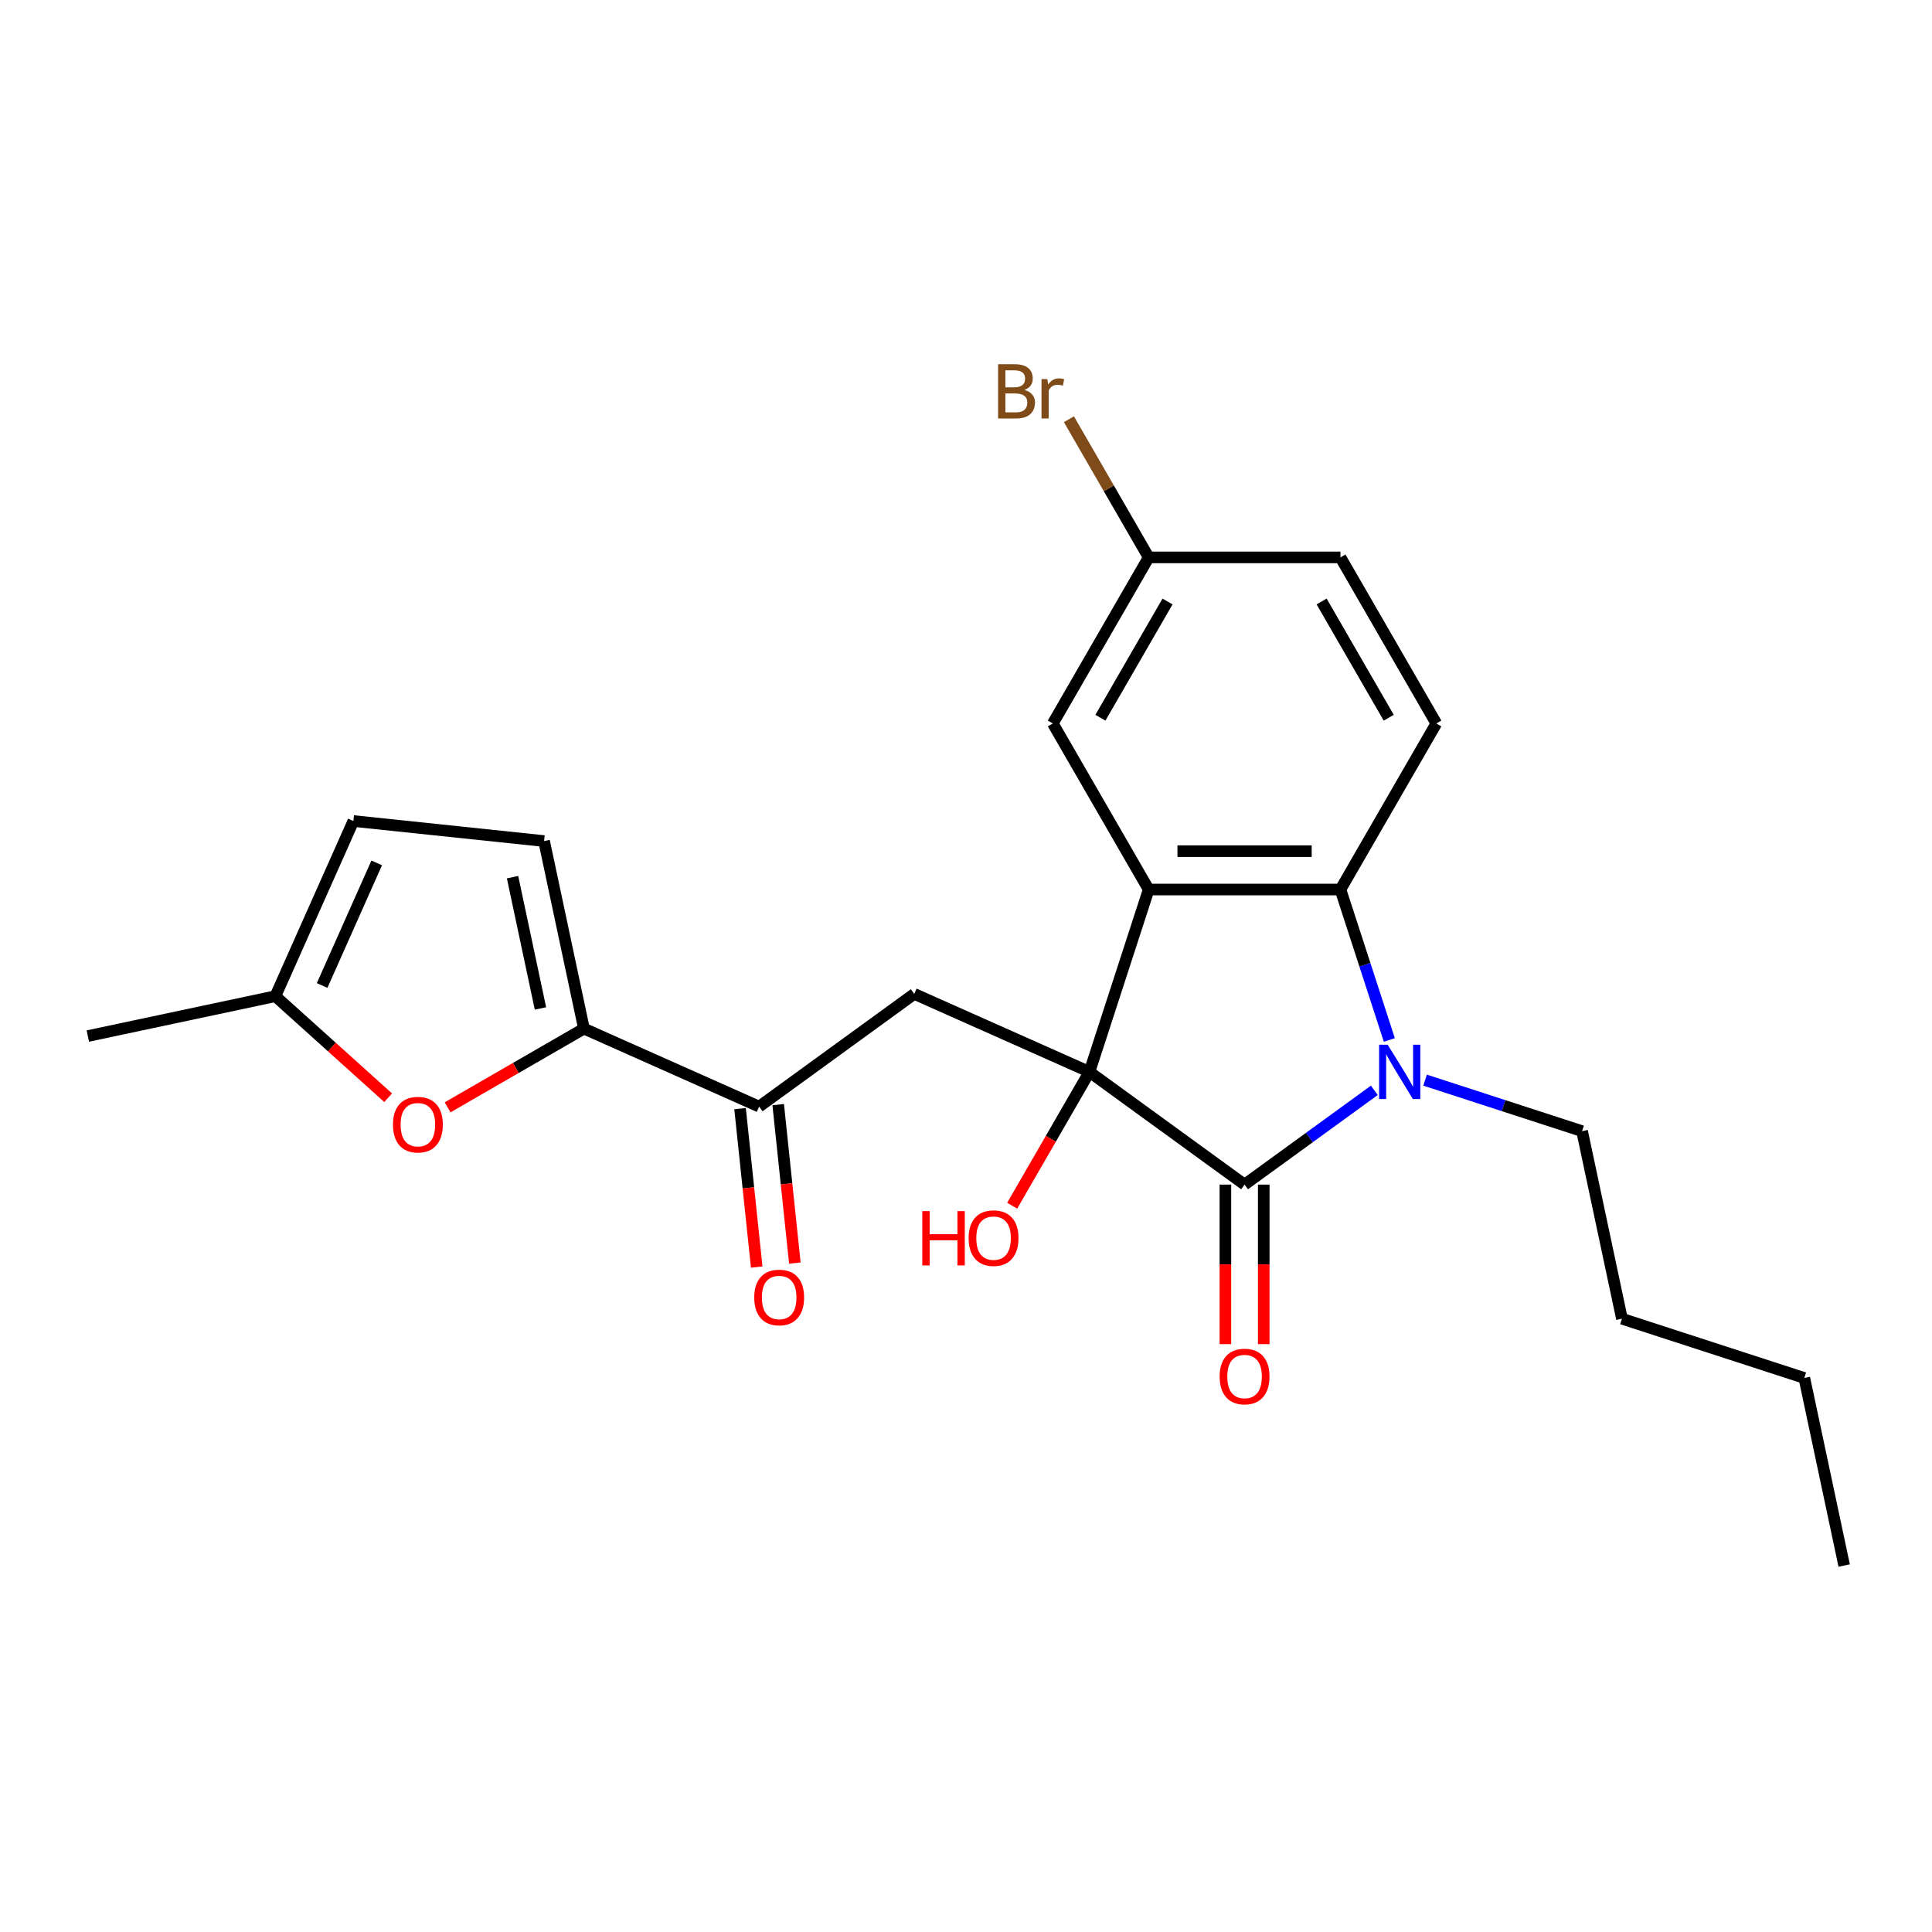 <?xml version='1.0' encoding='iso-8859-1'?>
<svg version='1.1' baseProfile='full'
              xmlns='http://www.w3.org/2000/svg'
                      xmlns:rdkit='http://www.rdkit.org/xml'
                      xmlns:xlink='http://www.w3.org/1999/xlink'
                  xml:space='preserve'
width='1000px' height='1000px' viewBox='0 0 1000 1000'>
<!-- END OF HEADER -->
<rect style='opacity:1.0;fill:#FFFFFF;stroke:none' width='1000' height='1000' x='0' y='0'> </rect>
<path class='bond-0' d='M 563.891,554.812 L 644.188,613.151' style='fill:none;fill-rule:evenodd;stroke:#000000;stroke-width:6px;stroke-linecap:butt;stroke-linejoin:miter;stroke-opacity:1' />
<path class='bond-1' d='M 563.891,554.812 L 594.562,460.418' style='fill:none;fill-rule:evenodd;stroke:#000000;stroke-width:6px;stroke-linecap:butt;stroke-linejoin:miter;stroke-opacity:1' />
<path class='bond-4' d='M 563.891,554.812 L 473.22,514.443' style='fill:none;fill-rule:evenodd;stroke:#000000;stroke-width:6px;stroke-linecap:butt;stroke-linejoin:miter;stroke-opacity:1' />
<path class='bond-14' d='M 563.891,554.812 L 543.898,589.442' style='fill:none;fill-rule:evenodd;stroke:#000000;stroke-width:6px;stroke-linecap:butt;stroke-linejoin:miter;stroke-opacity:1' />
<path class='bond-14' d='M 543.898,589.442 L 523.904,624.073' style='fill:none;fill-rule:evenodd;stroke:#FF0000;stroke-width:6px;stroke-linecap:butt;stroke-linejoin:miter;stroke-opacity:1' />
<path class='bond-2' d='M 644.188,613.151 L 677.766,588.755' style='fill:none;fill-rule:evenodd;stroke:#000000;stroke-width:6px;stroke-linecap:butt;stroke-linejoin:miter;stroke-opacity:1' />
<path class='bond-2' d='M 677.766,588.755 L 711.344,564.36' style='fill:none;fill-rule:evenodd;stroke:#0000FF;stroke-width:6px;stroke-linecap:butt;stroke-linejoin:miter;stroke-opacity:1' />
<path class='bond-13' d='M 634.263,613.151 L 634.263,654.43' style='fill:none;fill-rule:evenodd;stroke:#000000;stroke-width:6px;stroke-linecap:butt;stroke-linejoin:miter;stroke-opacity:1' />
<path class='bond-13' d='M 634.263,654.43 L 634.263,695.709' style='fill:none;fill-rule:evenodd;stroke:#FF0000;stroke-width:6px;stroke-linecap:butt;stroke-linejoin:miter;stroke-opacity:1' />
<path class='bond-13' d='M 654.113,613.151 L 654.113,654.43' style='fill:none;fill-rule:evenodd;stroke:#000000;stroke-width:6px;stroke-linecap:butt;stroke-linejoin:miter;stroke-opacity:1' />
<path class='bond-13' d='M 654.113,654.43 L 654.113,695.709' style='fill:none;fill-rule:evenodd;stroke:#FF0000;stroke-width:6px;stroke-linecap:butt;stroke-linejoin:miter;stroke-opacity:1' />
<path class='bond-3' d='M 594.562,460.418 L 693.814,460.418' style='fill:none;fill-rule:evenodd;stroke:#000000;stroke-width:6px;stroke-linecap:butt;stroke-linejoin:miter;stroke-opacity:1' />
<path class='bond-3' d='M 609.45,440.567 L 678.927,440.567' style='fill:none;fill-rule:evenodd;stroke:#000000;stroke-width:6px;stroke-linecap:butt;stroke-linejoin:miter;stroke-opacity:1' />
<path class='bond-12' d='M 594.562,460.418 L 544.936,374.463' style='fill:none;fill-rule:evenodd;stroke:#000000;stroke-width:6px;stroke-linecap:butt;stroke-linejoin:miter;stroke-opacity:1' />
<path class='bond-17' d='M 737.626,559.082 L 778.253,572.282' style='fill:none;fill-rule:evenodd;stroke:#0000FF;stroke-width:6px;stroke-linecap:butt;stroke-linejoin:miter;stroke-opacity:1' />
<path class='bond-17' d='M 778.253,572.282 L 818.88,585.483' style='fill:none;fill-rule:evenodd;stroke:#000000;stroke-width:6px;stroke-linecap:butt;stroke-linejoin:miter;stroke-opacity:1' />
<path class='bond-24' d='M 719.112,538.277 L 706.463,499.347' style='fill:none;fill-rule:evenodd;stroke:#0000FF;stroke-width:6px;stroke-linecap:butt;stroke-linejoin:miter;stroke-opacity:1' />
<path class='bond-24' d='M 706.463,499.347 L 693.814,460.418' style='fill:none;fill-rule:evenodd;stroke:#000000;stroke-width:6px;stroke-linecap:butt;stroke-linejoin:miter;stroke-opacity:1' />
<path class='bond-10' d='M 693.814,460.418 L 743.44,374.463' style='fill:none;fill-rule:evenodd;stroke:#000000;stroke-width:6px;stroke-linecap:butt;stroke-linejoin:miter;stroke-opacity:1' />
<path class='bond-7' d='M 473.22,514.443 L 392.923,572.782' style='fill:none;fill-rule:evenodd;stroke:#000000;stroke-width:6px;stroke-linecap:butt;stroke-linejoin:miter;stroke-opacity:1' />
<path class='bond-5' d='M 302.252,532.412 L 392.923,572.782' style='fill:none;fill-rule:evenodd;stroke:#000000;stroke-width:6px;stroke-linecap:butt;stroke-linejoin:miter;stroke-opacity:1' />
<path class='bond-6' d='M 302.252,532.412 L 266.966,552.784' style='fill:none;fill-rule:evenodd;stroke:#000000;stroke-width:6px;stroke-linecap:butt;stroke-linejoin:miter;stroke-opacity:1' />
<path class='bond-6' d='M 266.966,552.784 L 231.681,573.156' style='fill:none;fill-rule:evenodd;stroke:#FF0000;stroke-width:6px;stroke-linecap:butt;stroke-linejoin:miter;stroke-opacity:1' />
<path class='bond-8' d='M 302.252,532.412 L 281.616,435.329' style='fill:none;fill-rule:evenodd;stroke:#000000;stroke-width:6px;stroke-linecap:butt;stroke-linejoin:miter;stroke-opacity:1' />
<path class='bond-8' d='M 279.74,521.977 L 265.295,454.018' style='fill:none;fill-rule:evenodd;stroke:#000000;stroke-width:6px;stroke-linecap:butt;stroke-linejoin:miter;stroke-opacity:1' />
<path class='bond-9' d='M 200.913,568.186 L 171.725,541.906' style='fill:none;fill-rule:evenodd;stroke:#FF0000;stroke-width:6px;stroke-linecap:butt;stroke-linejoin:miter;stroke-opacity:1' />
<path class='bond-9' d='M 171.725,541.906 L 142.538,515.625' style='fill:none;fill-rule:evenodd;stroke:#000000;stroke-width:6px;stroke-linecap:butt;stroke-linejoin:miter;stroke-opacity:1' />
<path class='bond-15' d='M 383.052,573.819 L 387.362,614.826' style='fill:none;fill-rule:evenodd;stroke:#000000;stroke-width:6px;stroke-linecap:butt;stroke-linejoin:miter;stroke-opacity:1' />
<path class='bond-15' d='M 387.362,614.826 L 391.672,655.833' style='fill:none;fill-rule:evenodd;stroke:#FF0000;stroke-width:6px;stroke-linecap:butt;stroke-linejoin:miter;stroke-opacity:1' />
<path class='bond-15' d='M 402.794,571.744 L 407.104,612.751' style='fill:none;fill-rule:evenodd;stroke:#000000;stroke-width:6px;stroke-linecap:butt;stroke-linejoin:miter;stroke-opacity:1' />
<path class='bond-15' d='M 407.104,612.751 L 411.414,653.758' style='fill:none;fill-rule:evenodd;stroke:#FF0000;stroke-width:6px;stroke-linecap:butt;stroke-linejoin:miter;stroke-opacity:1' />
<path class='bond-11' d='M 281.616,435.329 L 182.907,424.954' style='fill:none;fill-rule:evenodd;stroke:#000000;stroke-width:6px;stroke-linecap:butt;stroke-linejoin:miter;stroke-opacity:1' />
<path class='bond-20' d='M 142.538,515.625 L 45.455,536.261' style='fill:none;fill-rule:evenodd;stroke:#000000;stroke-width:6px;stroke-linecap:butt;stroke-linejoin:miter;stroke-opacity:1' />
<path class='bond-26' d='M 142.538,515.625 L 182.907,424.954' style='fill:none;fill-rule:evenodd;stroke:#000000;stroke-width:6px;stroke-linecap:butt;stroke-linejoin:miter;stroke-opacity:1' />
<path class='bond-26' d='M 166.728,510.099 L 194.986,446.629' style='fill:none;fill-rule:evenodd;stroke:#000000;stroke-width:6px;stroke-linecap:butt;stroke-linejoin:miter;stroke-opacity:1' />
<path class='bond-25' d='M 743.44,374.463 L 693.814,288.508' style='fill:none;fill-rule:evenodd;stroke:#000000;stroke-width:6px;stroke-linecap:butt;stroke-linejoin:miter;stroke-opacity:1' />
<path class='bond-25' d='M 718.806,371.495 L 684.067,311.326' style='fill:none;fill-rule:evenodd;stroke:#000000;stroke-width:6px;stroke-linecap:butt;stroke-linejoin:miter;stroke-opacity:1' />
<path class='bond-16' d='M 544.936,374.463 L 594.562,288.508' style='fill:none;fill-rule:evenodd;stroke:#000000;stroke-width:6px;stroke-linecap:butt;stroke-linejoin:miter;stroke-opacity:1' />
<path class='bond-16' d='M 569.571,371.495 L 604.309,311.326' style='fill:none;fill-rule:evenodd;stroke:#000000;stroke-width:6px;stroke-linecap:butt;stroke-linejoin:miter;stroke-opacity:1' />
<path class='bond-18' d='M 594.562,288.508 L 693.814,288.508' style='fill:none;fill-rule:evenodd;stroke:#000000;stroke-width:6px;stroke-linecap:butt;stroke-linejoin:miter;stroke-opacity:1' />
<path class='bond-19' d='M 594.562,288.508 L 573.918,252.75' style='fill:none;fill-rule:evenodd;stroke:#000000;stroke-width:6px;stroke-linecap:butt;stroke-linejoin:miter;stroke-opacity:1' />
<path class='bond-19' d='M 573.918,252.75 L 553.273,216.993' style='fill:none;fill-rule:evenodd;stroke:#7F4C19;stroke-width:6px;stroke-linecap:butt;stroke-linejoin:miter;stroke-opacity:1' />
<path class='bond-21' d='M 818.88,585.483 L 839.515,682.566' style='fill:none;fill-rule:evenodd;stroke:#000000;stroke-width:6px;stroke-linecap:butt;stroke-linejoin:miter;stroke-opacity:1' />
<path class='bond-22' d='M 839.515,682.566 L 933.91,713.237' style='fill:none;fill-rule:evenodd;stroke:#000000;stroke-width:6px;stroke-linecap:butt;stroke-linejoin:miter;stroke-opacity:1' />
<path class='bond-23' d='M 933.91,713.237 L 954.545,810.32' style='fill:none;fill-rule:evenodd;stroke:#000000;stroke-width:6px;stroke-linecap:butt;stroke-linejoin:miter;stroke-opacity:1' />
<path  class='atom-3' d='M 718.272 540.758
L 727.482 555.646
Q 728.396 557.115, 729.864 559.775
Q 731.333 562.435, 731.413 562.593
L 731.413 540.758
L 735.145 540.758
L 735.145 568.866
L 731.294 568.866
L 721.408 552.589
Q 720.257 550.683, 719.026 548.5
Q 717.835 546.316, 717.478 545.641
L 717.478 568.866
L 713.825 568.866
L 713.825 540.758
L 718.272 540.758
' fill='#0000FF'/>
<path  class='atom-7' d='M 203.394 582.118
Q 203.394 575.368, 206.729 571.597
Q 210.064 567.825, 216.297 567.825
Q 222.53 567.825, 225.865 571.597
Q 229.2 575.368, 229.2 582.118
Q 229.2 588.946, 225.825 592.837
Q 222.45 596.688, 216.297 596.688
Q 210.103 596.688, 206.729 592.837
Q 203.394 588.986, 203.394 582.118
M 216.297 593.512
Q 220.584 593.512, 222.887 590.653
Q 225.229 587.755, 225.229 582.118
Q 225.229 576.599, 222.887 573.82
Q 220.584 571.001, 216.297 571.001
Q 212.009 571.001, 209.667 573.78
Q 207.364 576.559, 207.364 582.118
Q 207.364 587.795, 209.667 590.653
Q 212.009 593.512, 216.297 593.512
' fill='#FF0000'/>
<path  class='atom-14' d='M 631.285 712.483
Q 631.285 705.734, 634.62 701.962
Q 637.955 698.19, 644.188 698.19
Q 650.421 698.19, 653.756 701.962
Q 657.091 705.734, 657.091 712.483
Q 657.091 719.311, 653.716 723.202
Q 650.342 727.053, 644.188 727.053
Q 637.995 727.053, 634.62 723.202
Q 631.285 719.351, 631.285 712.483
M 644.188 723.877
Q 648.476 723.877, 650.779 721.018
Q 653.121 718.12, 653.121 712.483
Q 653.121 706.964, 650.779 704.185
Q 648.476 701.367, 644.188 701.367
Q 639.901 701.367, 637.558 704.146
Q 635.256 706.925, 635.256 712.483
Q 635.256 718.16, 637.558 721.018
Q 639.901 723.877, 644.188 723.877
' fill='#FF0000'/>
<path  class='atom-15' d='M 477.383 626.872
L 481.194 626.872
L 481.194 638.822
L 495.566 638.822
L 495.566 626.872
L 499.377 626.872
L 499.377 654.98
L 495.566 654.98
L 495.566 641.998
L 481.194 641.998
L 481.194 654.98
L 477.383 654.98
L 477.383 626.872
' fill='#FF0000'/>
<path  class='atom-15' d='M 501.363 640.846
Q 501.363 634.097, 504.697 630.326
Q 508.032 626.554, 514.265 626.554
Q 520.498 626.554, 523.833 630.326
Q 527.168 634.097, 527.168 640.846
Q 527.168 647.675, 523.794 651.566
Q 520.419 655.417, 514.265 655.417
Q 508.072 655.417, 504.697 651.566
Q 501.363 647.715, 501.363 640.846
M 514.265 652.241
Q 518.553 652.241, 520.856 649.382
Q 523.198 646.484, 523.198 640.846
Q 523.198 635.328, 520.856 632.549
Q 518.553 629.73, 514.265 629.73
Q 509.978 629.73, 507.635 632.509
Q 505.333 635.288, 505.333 640.846
Q 505.333 646.524, 507.635 649.382
Q 509.978 652.241, 514.265 652.241
' fill='#FF0000'/>
<path  class='atom-16' d='M 390.395 671.57
Q 390.395 664.82, 393.73 661.049
Q 397.065 657.277, 403.298 657.277
Q 409.531 657.277, 412.866 661.049
Q 416.201 664.82, 416.201 671.57
Q 416.201 678.398, 412.826 682.289
Q 409.452 686.14, 403.298 686.14
Q 397.105 686.14, 393.73 682.289
Q 390.395 678.438, 390.395 671.57
M 403.298 682.964
Q 407.586 682.964, 409.888 680.105
Q 412.231 677.207, 412.231 671.57
Q 412.231 666.051, 409.888 663.272
Q 407.586 660.453, 403.298 660.453
Q 399.01 660.453, 396.668 663.232
Q 394.365 666.011, 394.365 671.57
Q 394.365 677.247, 396.668 680.105
Q 399.01 682.964, 403.298 682.964
' fill='#FF0000'/>
<path  class='atom-20' d='M 530.266 201.838
Q 532.966 202.592, 534.316 204.26
Q 535.705 205.887, 535.705 208.309
Q 535.705 212.2, 533.204 214.423
Q 530.743 216.607, 526.058 216.607
L 516.609 216.607
L 516.609 188.498
L 524.907 188.498
Q 529.711 188.498, 532.132 190.444
Q 534.554 192.389, 534.554 195.962
Q 534.554 200.21, 530.266 201.838
M 520.381 191.675
L 520.381 200.488
L 524.907 200.488
Q 527.686 200.488, 529.115 199.377
Q 530.584 198.225, 530.584 195.962
Q 530.584 191.675, 524.907 191.675
L 520.381 191.675
M 526.058 213.431
Q 528.798 213.431, 530.266 212.121
Q 531.735 210.81, 531.735 208.309
Q 531.735 206.007, 530.108 204.855
Q 528.52 203.664, 525.463 203.664
L 520.381 203.664
L 520.381 213.431
L 526.058 213.431
' fill='#7F4C19'/>
<path  class='atom-20' d='M 542.097 196.2
L 542.534 199.019
Q 544.678 195.843, 548.172 195.843
Q 549.283 195.843, 550.792 196.24
L 550.196 199.575
Q 548.489 199.178, 547.536 199.178
Q 545.869 199.178, 544.757 199.853
Q 543.685 200.488, 542.812 202.036
L 542.812 216.607
L 539.08 216.607
L 539.08 196.2
L 542.097 196.2
' fill='#7F4C19'/>
</svg>
